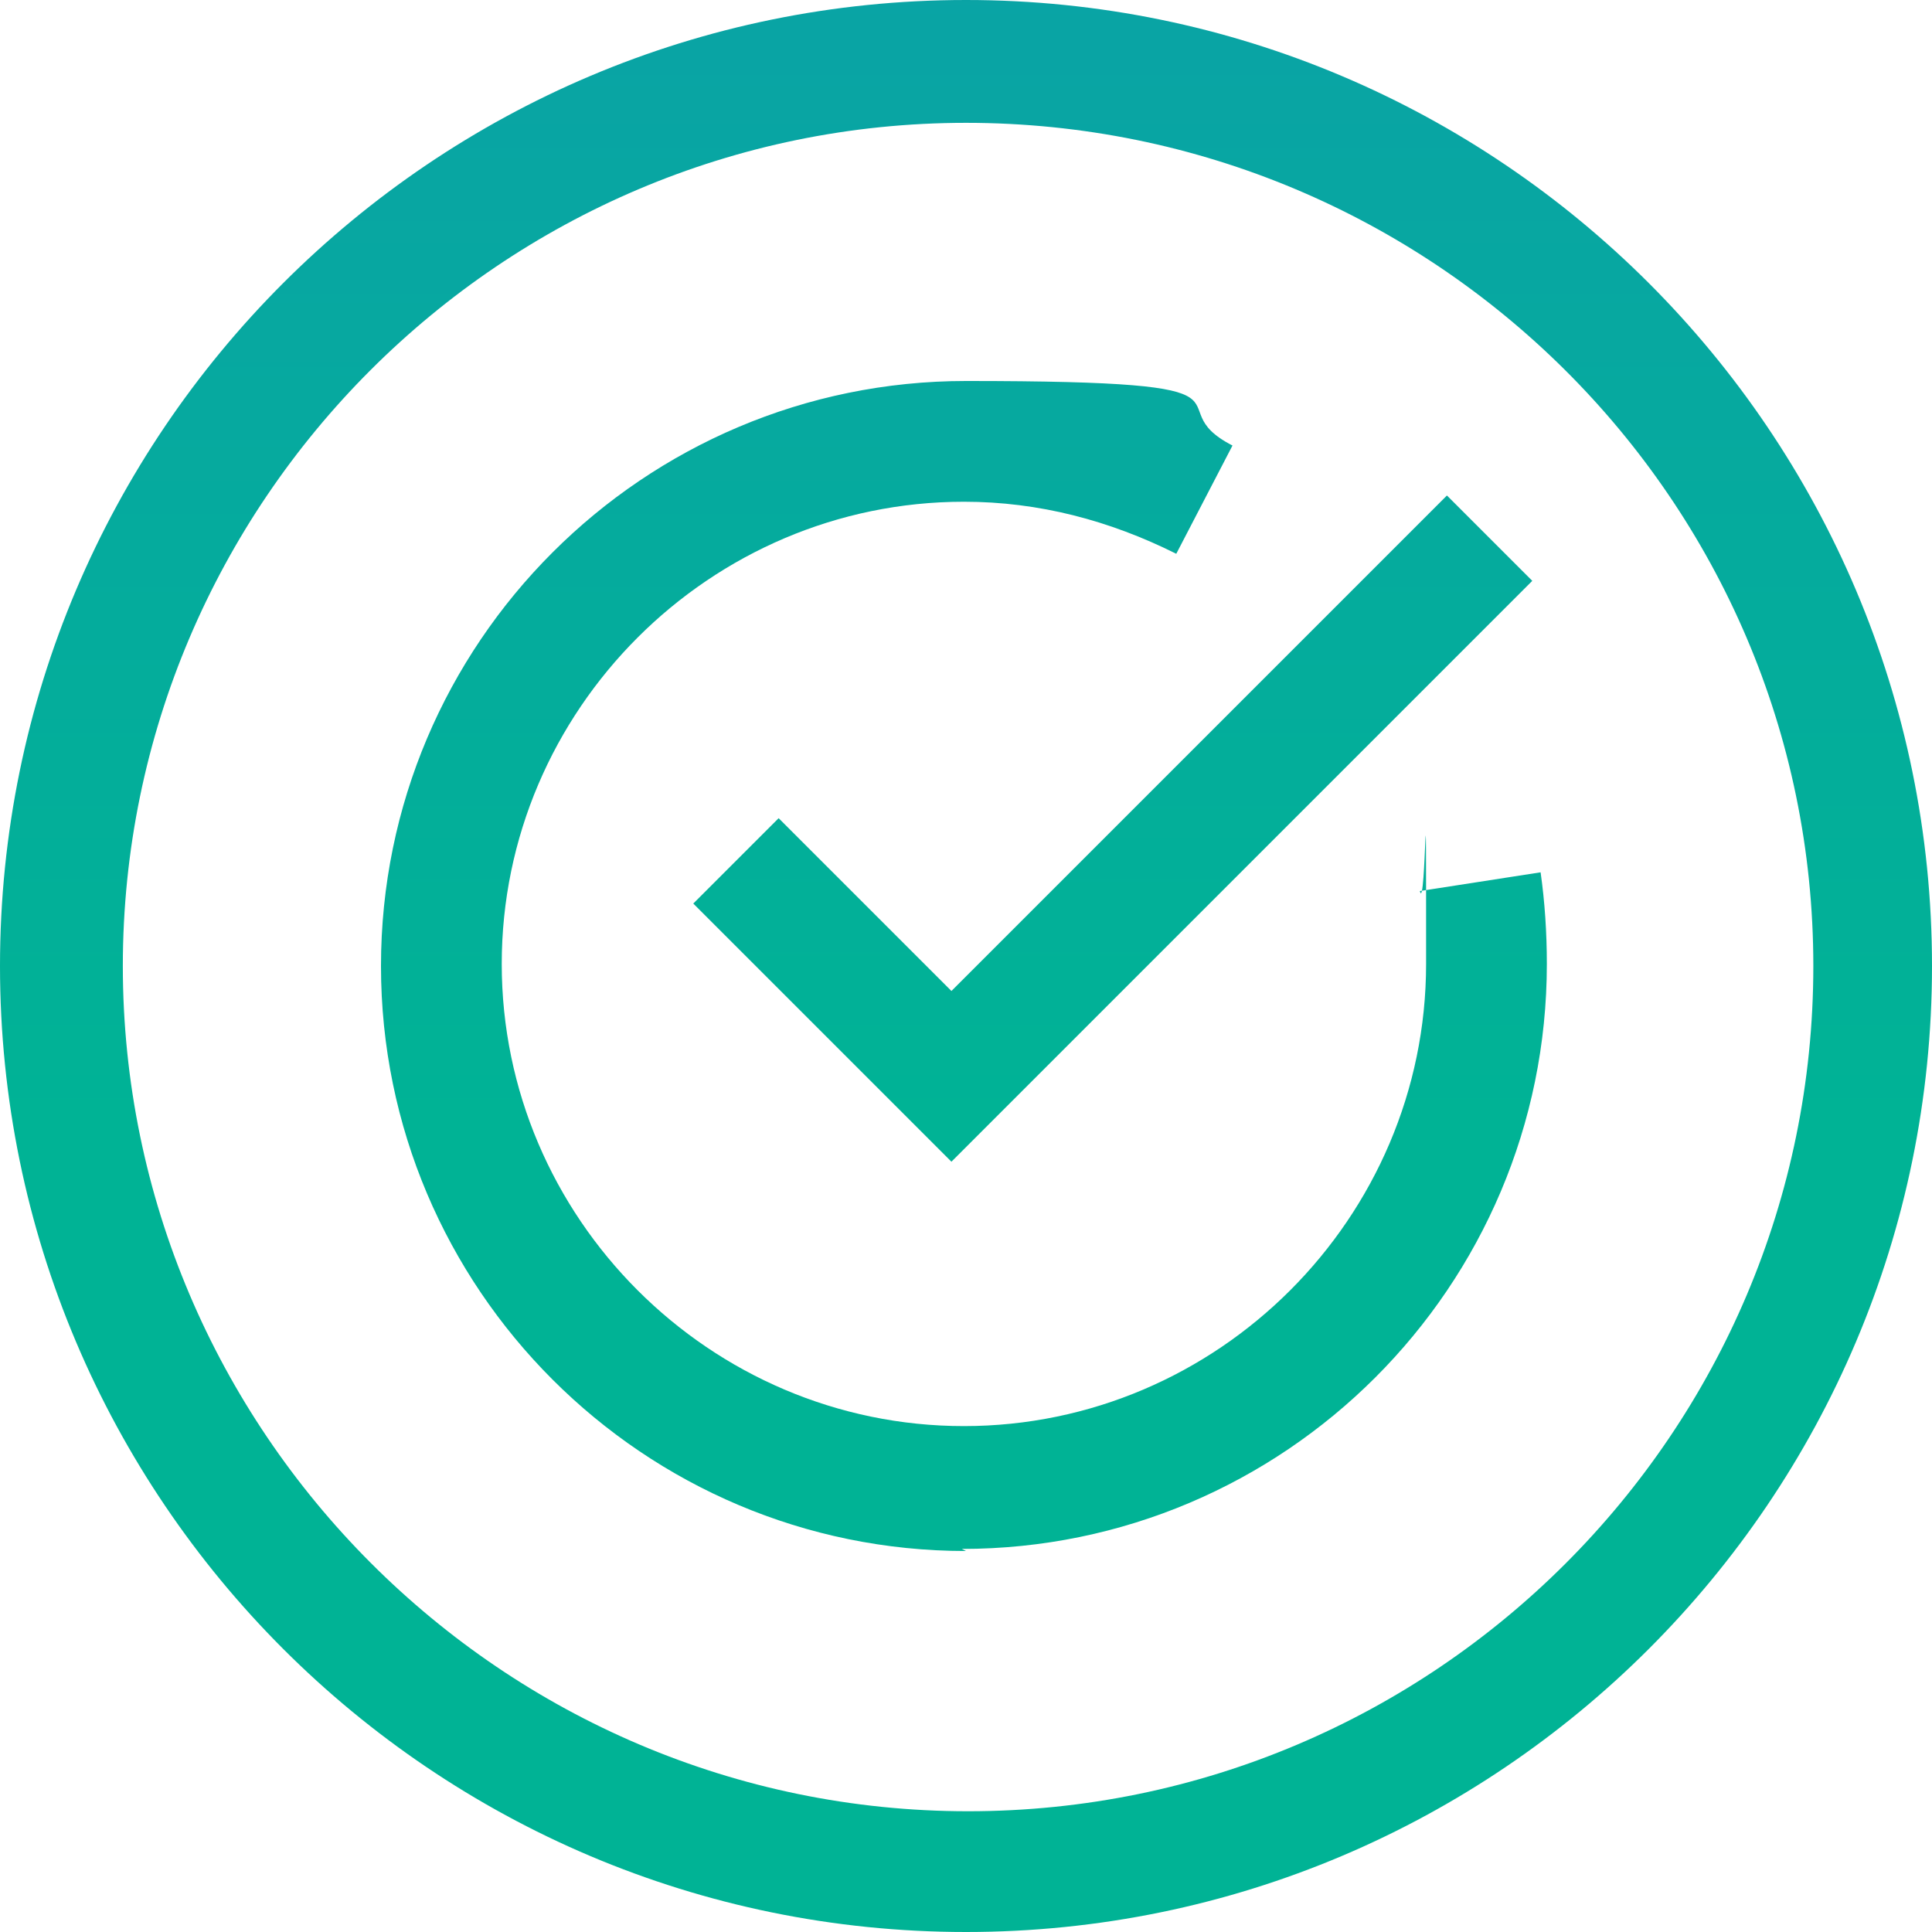 <?xml version="1.0" encoding="UTF-8"?>
<svg id="Layer_1" xmlns="http://www.w3.org/2000/svg" xmlns:xlink="http://www.w3.org/1999/xlink" version="1.1" viewBox="0 0 92.8 92.8">
  <!-- Generator: Adobe Illustrator 29.8.2, SVG Export Plug-In . SVG Version: 2.1.1 Build 3)  -->
  <defs>
    <style>
      .st0 {
        fill: url(#linear-gradient2);
      }

      .st1 {
        fill: url(#linear-gradient1);
      }

      .st2 {
        fill: url(#linear-gradient);
      }
    </style>
    <linearGradient id="linear-gradient" x1="46.4" y1="-282.5" x2="46.4" y2="54.5" gradientUnits="userSpaceOnUse">
      <stop offset="0" stop-color="#3b53f6"/>
      <stop offset="1" stop-color="#00b395"/>
    </linearGradient>
    <linearGradient id="linear-gradient1" y1="-282.5" y2="54.5" xlink:href="#linear-gradient"/>
    <linearGradient id="linear-gradient2" x1="53.5" y1="-282.5" x2="53.5" y2="54.5" xlink:href="#linear-gradient"/>
  </defs>
  <path class="st2" d="M46.4,74.5c-15.5,0-28.1-12.6-28.1-28.1s12.6-28.1,28.1-28.1,8.9,1.1,12.8,3.1l-2.7,5.2c-3.2-1.6-6.6-2.5-10.2-2.5-12.2,0-22.2,10-22.2,22.2s10,22.2,22.2,22.2,22.2-10,22.2-22.2,0-2.3-.3-3.5l5.8-.9c.2,1.4.3,2.9.3,4.4,0,15.5-12.6,28.1-28.1,28.1"/>
  <path class="st1" d="M46.4,5.9C24.1,5.9,5.9,24.1,5.9,46.4s18.2,40.6,40.6,40.6,40.6-18.2,40.6-40.6S68.8,5.9,46.4,5.9M46.4,92.8C20.8,92.8,0,72,0,46.4S20.8,0,46.4,0s46.4,20.8,46.4,46.4-20.8,46.4-46.4,46.4"/>
  <polygon class="st0" points="45.7 55.8 33.3 43.4 37.4 39.3 45.7 47.6 69.5 23.8 73.6 27.9 45.7 55.8"/>
</svg>